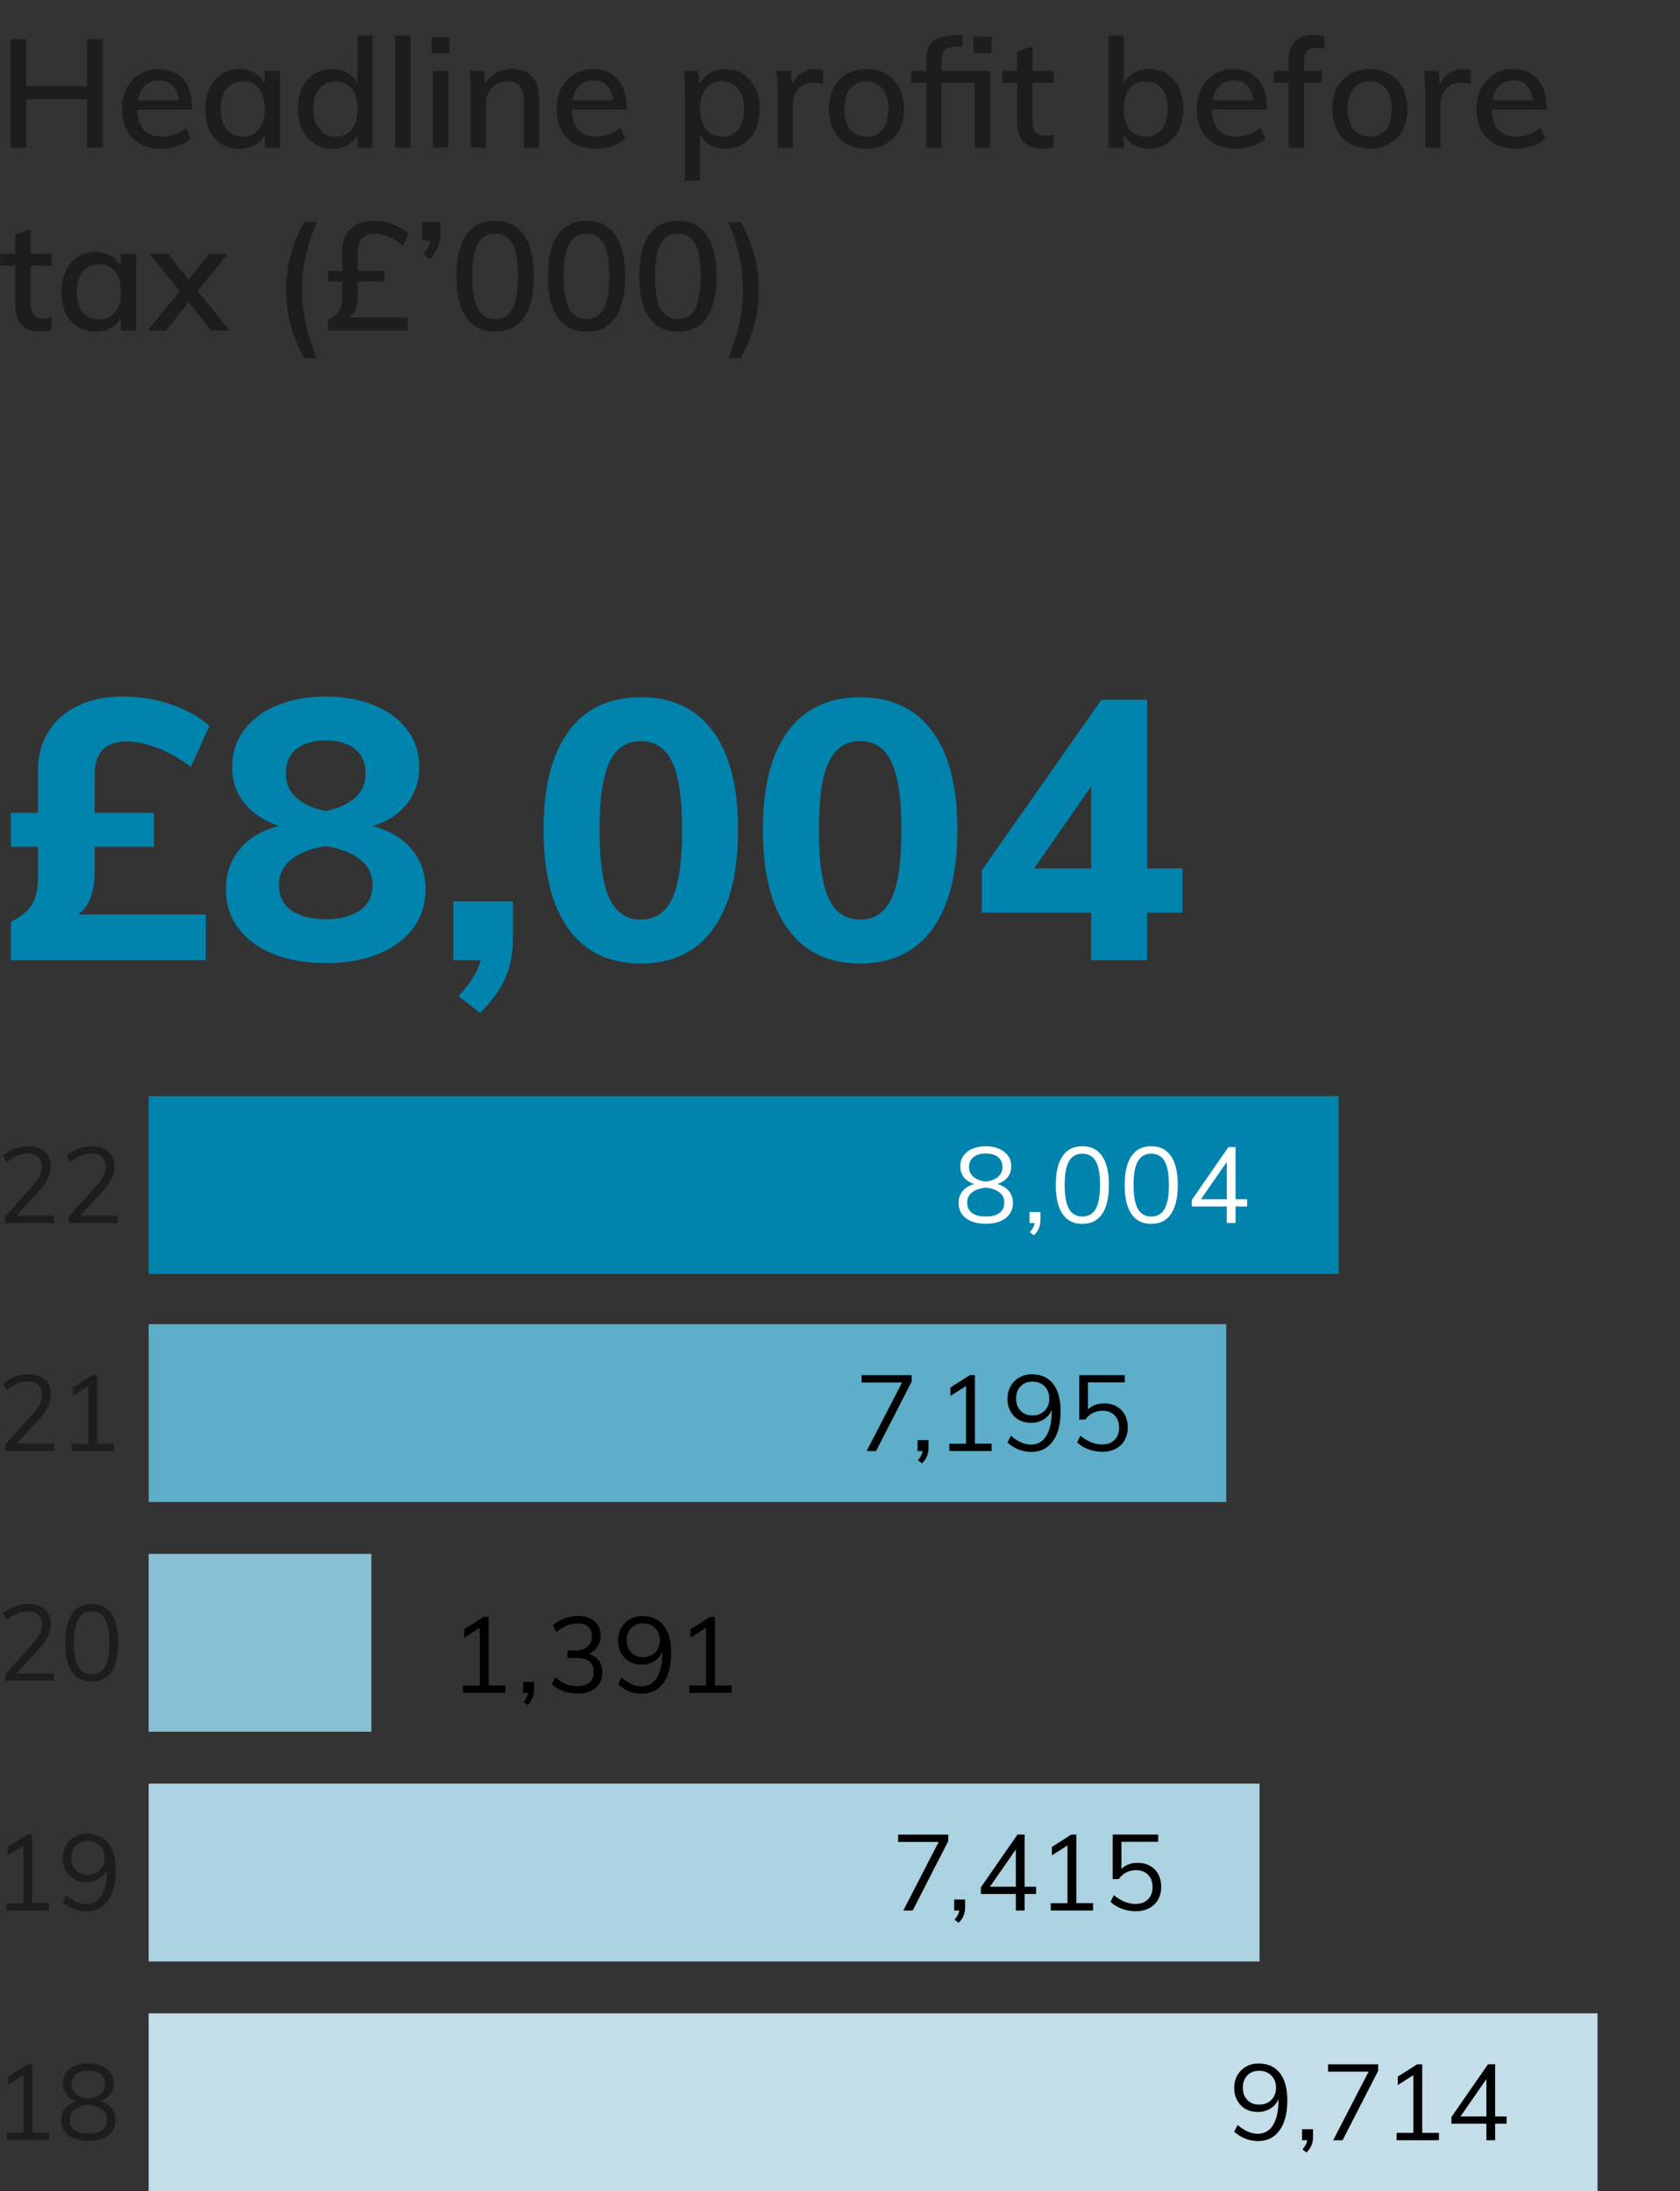 <?xml version="1.0" encoding="UTF-8"?><svg id="Layer_1" xmlns="http://www.w3.org/2000/svg" viewBox="0 0 110.3 143.8"><rect x="0" y="0" width="110.3" height="143.8" fill="#333333" stroke="none"/><defs><style>.cls-1{fill:#0083ad;}.cls-2{fill:#fff;}.cls-3{fill:#acd2e1;}.cls-4{fill:#c4dee9;}.cls-5{fill:#1d1d1b;}.cls-6{fill:#87bfd5;}.cls-7{fill:#5eadc9;}</style></defs><path d="m33.181,110.612v.482h-2.778v-.482h1.099v-3.787l-1.022.65v-.553l1.274-.812h.329v4.501h1.099Z"/><path d="m35.065,110.373v.511c0,.196-.032.376-.098.539s-.175.322-.329.477l-.267-.203c.183-.21.285-.411.309-.603h-.336v-.721h.721Z"/><path d="m39.314,108.966c.154.206.231.465.231.777,0,.434-.147.775-.441,1.025s-.693.374-1.197.374c-.322,0-.631-.053-.928-.16-.296-.107-.547-.26-.752-.455l.224-.441c.462.383.942.574,1.442.574.354,0,.624-.079.809-.238.185-.158.276-.392.276-.7,0-.611-.383-.917-1.148-.917h-.573v-.482h.462c.368,0,.65-.082.847-.245s.294-.396.294-.7c0-.271-.08-.479-.241-.623s-.389-.217-.683-.217c-.477,0-.947.191-1.414.574l-.217-.441c.2-.191.446-.342.738-.451s.596-.165.913-.165c.448,0,.807.114,1.075.344.268.229.402.536.402.924,0,.284-.07.534-.21.749-.141.215-.334.368-.581.462.294.084.518.229.672.434Z"/><path d="m43.577,106.684c.327.42.49,1.018.49,1.792,0,.845-.169,1.502-.508,1.971-.338.469-.811.704-1.417.704-.285,0-.563-.054-.837-.161-.272-.107-.515-.259-.725-.455l.225-.441c.237.201.464.347.679.438s.432.137.651.137c.429,0,.762-.191.997-.574s.354-.919.354-1.609v-.092c-.107.262-.282.469-.525.62-.242.151-.521.228-.833.228-.303,0-.571-.066-.805-.2-.233-.133-.415-.319-.546-.56s-.196-.515-.196-.822c0-.309.069-.584.207-.826s.327-.433.57-.57c.242-.138.518-.207.826-.207.602,0,1.066.21,1.393.63Zm-.56,1.765c.205-.205.308-.472.308-.798,0-.332-.103-.6-.308-.806-.206-.205-.474-.308-.806-.308-.317,0-.573.102-.77.305s-.294.473-.294.809c0,.331.098.598.294.801s.455.305.777.305c.326,0,.592-.103.798-.308Z"/><path d="m48.036,110.612v.482h-2.778v-.482h1.099v-3.787l-1.022.65v-.553l1.274-.812h.329v4.501h1.099Z"/><path class="cls-1" d="m5.977,58.828c-.16.472-.44.868-.841,1.188h8.376v3H.72v-2.52c.688-.352,1.156-.74,1.404-1.164.248-.424.372-1.036.372-1.836v-1.92H.72v-2.232h1.776v-2.808c0-.944.229-1.784.685-2.52.455-.736,1.104-1.304,1.943-1.704.84-.399,1.804-.6,2.893-.6,1.104,0,2.151.165,3.144.492.992.328,1.855.804,2.592,1.428l-1.224,2.688c-.736-.544-1.469-.956-2.196-1.236-.729-.28-1.396-.42-2.004-.42-1.408,0-2.112.712-2.112,2.136v2.544h3.889v2.232h-3.889v1.416c0,.752-.08,1.364-.239,1.836Z"/><path class="cls-1" d="m27.024,55.72c.608.72.912,1.6.912,2.64,0,.992-.276,1.852-.828,2.58-.552.729-1.324,1.288-2.315,1.68-.992.392-2.129.588-3.408.588-1.28,0-2.416-.196-3.408-.588s-1.764-.952-2.316-1.68c-.552-.728-.827-1.587-.827-2.58,0-1.04.308-1.924.924-2.652.615-.728,1.468-1.228,2.556-1.5-.96-.32-1.712-.816-2.256-1.488s-.816-1.464-.816-2.376c0-.928.265-1.744.792-2.448.528-.704,1.261-1.244,2.196-1.62.937-.375,1.988-.564,3.156-.564s2.22.188,3.156.564c.936.376,1.668.917,2.195,1.62.528.705.792,1.521.792,2.448,0,.928-.275,1.736-.828,2.424-.552.688-1.3,1.168-2.243,1.44,1.104.288,1.959.792,2.567,1.512Zm-3.396,4.032c.552-.384.828-.944.828-1.68,0-.688-.276-1.248-.828-1.68-.553-.432-1.301-.72-2.244-.864-.944.144-1.692.432-2.244.864s-.828.992-.828,1.68c0,.736.276,1.296.828,1.68.552.384,1.3.576,2.244.576.943,0,1.691-.192,2.244-.576Zm-4.152-10.608c-.472.368-.708.904-.708,1.608,0,.672.236,1.212.708,1.62.472.408,1.107.692,1.908.852.8-.16,1.436-.444,1.908-.852.472-.408.708-.948.708-1.62,0-.704-.236-1.24-.708-1.608-.473-.368-1.108-.552-1.908-.552-.801,0-1.437.184-1.908.552Z"/><path class="cls-1" d="m33.672,59.152v2.472c0,.944-.164,1.796-.492,2.556-.328.76-.884,1.524-1.668,2.292l-1.416-1.104c.784-.816,1.272-1.6,1.464-2.352h-1.8v-3.864h3.912Z"/><path class="cls-1" d="m37.332,60.975c-1.096-1.504-1.644-3.68-1.644-6.528,0-2.816.548-4.968,1.644-6.456,1.096-1.488,2.676-2.232,4.74-2.232,2.063,0,3.644.744,4.74,2.232,1.096,1.488,1.644,3.64,1.644,6.456,0,2.848-.548,5.024-1.644,6.528-1.097,1.504-2.677,2.256-4.74,2.256-2.064,0-3.645-.751-4.74-2.256Zm6.804-2.016c.433-.928.648-2.432.648-4.512,0-2.032-.216-3.508-.648-4.428-.432-.92-1.12-1.38-2.063-1.38-.944,0-1.632.46-2.064,1.38-.432.92-.647,2.396-.647,4.428,0,2.08.216,3.584.647,4.512.433.928,1.12,1.392,2.064,1.392.943,0,1.632-.464,2.063-1.392Z"/><path class="cls-1" d="m51.731,60.975c-1.096-1.504-1.644-3.68-1.644-6.528,0-2.816.548-4.968,1.644-6.456,1.096-1.488,2.676-2.232,4.74-2.232,2.063,0,3.644.744,4.74,2.232,1.096,1.488,1.644,3.64,1.644,6.456,0,2.848-.548,5.024-1.644,6.528-1.097,1.504-2.677,2.256-4.74,2.256-2.064,0-3.645-.751-4.74-2.256Zm6.804-2.016c.433-.928.648-2.432.648-4.512,0-2.032-.216-3.508-.648-4.428-.432-.92-1.12-1.38-2.063-1.38-.944,0-1.632.46-2.064,1.38-.432.92-.647,2.396-.647,4.428,0,2.08.216,3.584.647,4.512.433.928,1.12,1.392,2.064,1.392.943,0,1.632-.464,2.063-1.392Z"/><path class="cls-1" d="m77.638,59.895h-2.328v3.12h-3.672v-3.12h-7.176v-2.784l7.848-11.184h3v11.064h2.328v2.904Zm-6-2.904v-5.376l-3.744,5.376h3.744Z"/><rect class="cls-6" x="9.76" y="101.975" width="14.621" height="11.673"/><path class="cls-5" d="m3.547,109.821v.483H.341v-.435l1.743-1.932c.233-.262.403-.497.511-.707s.161-.42.161-.63c0-.275-.079-.486-.238-.634-.158-.146-.385-.221-.679-.221-.477,0-.947.191-1.414.574l-.217-.44c.195-.187.443-.336.742-.448.298-.112.6-.168.902-.168.458,0,.819.118,1.085.354.267.235.399.554.399.955,0,.285-.064.56-.192.822-.129.264-.342.56-.641.886l-1.421,1.54h2.464Z"/><path class="cls-5" d="m4.719,109.712c-.297-.432-.444-1.065-.444-1.9s.147-1.469.444-1.9c.296-.432.729-.647,1.298-.647s1.003.216,1.299.647.444,1.062.444,1.894c0,.835-.148,1.47-.444,1.903-.296.435-.729.651-1.299.651s-1.002-.216-1.298-.647Zm2.177-.34c.189-.336.283-.858.283-1.567,0-.705-.093-1.223-.279-1.555-.188-.331-.481-.496-.883-.496-.396,0-.689.165-.878.496-.189.332-.283.85-.283,1.555,0,.704.094,1.226.283,1.564.188.338.481.508.878.508.397,0,.689-.169.879-.505Z"/><rect class="cls-3" x="9.76" y="117.051" width="72.935" height="11.673"/><path d="m62.259,120.396v.427l-2.338,4.557h-.616l2.324-4.501h-2.66v-.482h3.29Z"/><path d="m63.365,124.659v.511c0,.196-.032.376-.098.539s-.175.322-.329.477l-.267-.203c.183-.21.285-.411.309-.603h-.336v-.721h.721Z"/><path d="m68.026,124.294h-.756v1.085h-.574v-1.085h-2.296v-.434l2.401-3.465h.469v3.423h.756v.476Zm-1.33-.476v-2.45l-1.7,2.45h1.7Z"/><path d="m71.764,124.897v.482h-2.778v-.482h1.099v-3.787l-1.022.65v-.553l1.274-.812h.329v4.501h1.099Z"/><path d="m75.507,122.45c.235.134.416.319.542.557.126.238.189.514.189.826s-.069.591-.207.833c-.138.243-.333.431-.588.563-.254.133-.552.199-.893.199-.303,0-.602-.055-.896-.164-.294-.109-.542-.26-.742-.451l.217-.441c.462.383.936.574,1.421.574.351,0,.624-.1.822-.298.199-.198.298-.468.298-.809,0-.331-.098-.599-.294-.801-.196-.203-.457-.305-.784-.305-.476,0-.856.193-1.141.581h-.399v-2.919h2.989v.476h-2.415v1.778c.275-.267.628-.399,1.057-.399.313,0,.587.066.823.199Z"/><path class="cls-5" d="m3.216,124.897v.482H.437v-.482h1.099v-3.787l-1.022.65v-.553l1.274-.812h.329v4.501h1.099Z"/><path class="cls-5" d="m7.115,120.969c.327.42.49,1.018.49,1.792,0,.845-.169,1.502-.508,1.971-.338.469-.811.704-1.417.704-.285,0-.563-.054-.837-.161-.272-.107-.515-.259-.725-.455l.225-.441c.237.201.464.347.679.438s.432.137.651.137c.429,0,.762-.191.997-.574s.354-.919.354-1.609v-.092c-.107.262-.282.469-.525.62-.242.151-.521.228-.833.228-.303,0-.571-.066-.805-.2-.233-.133-.415-.319-.546-.56s-.196-.515-.196-.822c0-.309.069-.584.207-.826s.327-.433.57-.57c.242-.138.518-.207.826-.207.602,0,1.066.21,1.393.63Zm-.56,1.765c.205-.205.308-.472.308-.798,0-.332-.103-.6-.308-.806-.206-.205-.474-.308-.806-.308-.317,0-.573.102-.77.305s-.294.473-.294.809c0,.331.098.598.294.801s.455.305.777.305c.326,0,.592-.103.798-.308Z"/><rect class="cls-4" x="9.76" y="132.127" width="95.125" height="11.673"/><path d="m84.029,136.045c.327.42.49,1.018.49,1.792,0,.845-.169,1.501-.508,1.971-.338.469-.811.703-1.417.703-.285,0-.563-.054-.837-.161-.272-.107-.515-.259-.725-.455l.225-.44c.237.2.464.347.679.438s.432.137.651.137c.429,0,.762-.191.997-.574s.354-.92.354-1.61v-.091c-.107.262-.282.468-.525.619-.242.152-.521.228-.833.228-.303,0-.571-.066-.805-.199s-.415-.319-.546-.56c-.131-.241-.196-.515-.196-.823,0-.308.069-.583.207-.826.138-.242.327-.433.57-.57.242-.138.518-.206.826-.206.602,0,1.066.21,1.393.63Zm-.56,1.764c.205-.205.308-.471.308-.798,0-.331-.103-.6-.308-.805-.206-.205-.474-.309-.806-.309-.317,0-.573.102-.77.305s-.294.473-.294.809c0,.331.098.599.294.802s.455.305.777.305c.326,0,.592-.103.798-.309Z"/><path d="m86.207,139.734v.512c0,.195-.032.375-.098.539-.065.163-.175.321-.329.476l-.267-.203c.183-.21.285-.41.309-.602h-.336v-.722h.721Z"/><path d="m90.484,135.471v.427l-2.338,4.558h-.616l2.324-4.501h-2.66v-.483h3.29Z"/><path d="m94.473,139.972v.483h-2.778v-.483h1.099v-3.787l-1.022.651v-.553l1.274-.812h.329v4.501h1.099Z"/><path d="m98.919,139.37h-.756v1.085h-.574v-1.085h-2.296v-.435l2.401-3.465h.469v3.423h.756v.477Zm-1.33-.477v-2.45l-1.7,2.45h1.7Z"/><path class="cls-5" d="m3.221,139.972v.483H.443v-.483h1.099v-3.787l-1.022.651v-.553l1.274-.812h.329v4.501h1.099Z"/><path class="cls-5" d="m7.313,138.352c.18.217.27.477.27.78,0,.425-.161.76-.482,1.005-.322.244-.756.367-1.303.367-.546,0-.979-.123-1.302-.367-.322-.245-.482-.58-.482-1.005,0-.304.092-.564.276-.784.184-.219.438-.371.759-.455-.298-.088-.527-.234-.686-.438-.159-.203-.238-.441-.238-.717,0-.267.07-.499.21-.697.141-.198.337-.352.592-.462.254-.109.545-.164.871-.164.327,0,.617.055.872.164.254.11.451.264.592.462.14.198.21.431.21.697,0,.275-.081.514-.242.717s-.386.35-.675.438c.326.089.579.242.759.459Zm-.612,1.438c.21-.159.315-.39.315-.693,0-.275-.111-.496-.333-.661-.222-.166-.517-.268-.886-.305-.368.037-.663.139-.885.305-.222.165-.333.386-.333.661,0,.304.105.534.315.693.21.158.511.238.902.238.393,0,.693-.08.903-.238Zm-1.704-2.362c.198.165.465.267.801.304.336-.037.604-.139.802-.304.198-.166.298-.382.298-.647,0-.275-.097-.493-.291-.651-.193-.158-.463-.238-.809-.238-.345,0-.614.08-.809.238-.193.158-.29.376-.29.651,0,.266.099.481.298.647Z"/><rect class="cls-1" x="9.76" y="71.935" width="78.117" height="11.673"/><path class="cls-2" d="m66.234,78.16c.18.217.27.478.27.78,0,.425-.161.76-.482,1.005-.322.245-.756.367-1.303.367-.546,0-.979-.122-1.302-.367s-.482-.58-.482-1.005c0-.303.092-.564.276-.783.184-.22.438-.371.759-.455-.298-.089-.527-.234-.686-.438-.159-.203-.238-.442-.238-.718,0-.266.07-.498.21-.696.141-.198.337-.353.592-.462.254-.109.545-.165.871-.165.327,0,.617.056.872.165.254.109.451.264.592.462.14.198.21.431.21.696,0,.275-.081.515-.242.718s-.386.349-.675.438c.326.089.579.241.759.458Zm-.612,1.438c.21-.158.315-.39.315-.692,0-.275-.111-.496-.333-.662-.222-.165-.517-.267-.886-.305-.368.038-.663.14-.885.305-.222.166-.333.387-.333.662,0,.303.105.534.315.692.21.159.511.238.902.238.393,0,.693-.079.903-.238Zm-1.704-2.362c.198.166.465.268.801.305.336-.037.604-.139.802-.305.198-.165.298-.382.298-.647,0-.275-.097-.492-.291-.651-.193-.158-.463-.237-.809-.237-.345,0-.614.079-.809.237-.193.159-.29.376-.29.651,0,.266.099.482.298.647Z"/><path class="cls-2" d="m68.31,79.542v.511c0,.196-.032.376-.098.539s-.175.322-.329.477l-.267-.203c.183-.21.285-.411.309-.603h-.336v-.721h.721Z"/><path class="cls-2" d="m69.763,79.672c-.297-.432-.444-1.065-.444-1.901,0-.835.147-1.469.444-1.9.296-.432.729-.647,1.298-.647s1.003.216,1.299.647.444,1.063.444,1.894c0,.836-.148,1.471-.444,1.904s-.729.651-1.299.651-1.002-.216-1.298-.647Zm2.177-.34c.189-.336.283-.858.283-1.568,0-.704-.093-1.223-.279-1.554-.188-.331-.481-.497-.883-.497-.396,0-.689.166-.878.497-.189.331-.283.85-.283,1.554,0,.705.094,1.227.283,1.564.188.339.481.508.878.508.397,0,.689-.168.879-.504Z"/><path class="cls-2" d="m74.285,79.672c-.297-.432-.444-1.065-.444-1.901,0-.835.147-1.469.444-1.9.296-.432.729-.647,1.298-.647s1.003.216,1.299.647.444,1.063.444,1.894c0,.836-.148,1.471-.444,1.904s-.729.651-1.299.651-1.002-.216-1.298-.647Zm2.177-.34c.189-.336.283-.858.283-1.568,0-.704-.093-1.223-.279-1.554-.188-.331-.481-.497-.883-.497-.396,0-.689.166-.878.497-.189.331-.283.85-.283,1.554,0,.705.094,1.227.283,1.564.188.339.481.508.878.508.397,0,.689-.168.879-.504Z"/><path class="cls-2" d="m81.877,79.178h-.756v1.085h-.574v-1.085h-2.296v-.434l2.401-3.465h.469v3.423h.756v.476Zm-1.33-.476v-2.45l-1.7,2.45h1.7Z"/><path class="cls-5" d="m3.543,79.781v.482H.337v-.434l1.743-1.933c.233-.261.403-.496.511-.707.107-.21.161-.42.161-.63,0-.275-.079-.486-.238-.633-.158-.147-.385-.221-.679-.221-.477,0-.947.191-1.414.574l-.217-.441c.195-.187.443-.336.742-.448.298-.111.6-.168.902-.168.458,0,.819.118,1.085.354.267.236.399.555.399.956,0,.284-.064.559-.192.822-.129.264-.342.559-.641.886l-1.421,1.54h2.464Z"/><path class="cls-5" d="m7.729,79.781v.482h-3.206v-.434l1.743-1.933c.233-.261.403-.496.511-.707.107-.21.161-.42.161-.63,0-.275-.079-.486-.238-.633-.158-.147-.385-.221-.679-.221-.477,0-.947.191-1.414.574l-.217-.441c.195-.187.443-.336.742-.448.298-.111.6-.168.902-.168.458,0,.819.118,1.085.354.267.236.399.555.399.956,0,.284-.064.559-.192.822-.129.264-.342.559-.641.886l-1.421,1.54h2.464Z"/><rect class="cls-7" x="9.76" y="86.9" width="70.747" height="11.672"/><path d="m59.854,90.244v.427l-2.338,4.557h-.616l2.324-4.501h-2.66v-.482h3.29Z"/><path d="m60.961,94.507v.511c0,.196-.032.376-.098.539s-.175.322-.329.477l-.267-.203c.183-.21.285-.411.309-.603h-.336v-.721h.721Z"/><path d="m65.104,94.745v.482h-2.778v-.482h1.099v-3.787l-1.022.65v-.553l1.274-.812h.329v4.501h1.099Z"/><path d="m69.143,90.818c.327.42.49,1.018.49,1.792,0,.845-.169,1.502-.508,1.971-.338.469-.811.704-1.417.704-.285,0-.563-.054-.837-.161-.272-.107-.515-.259-.725-.455l.225-.441c.237.201.464.347.679.438s.432.137.651.137c.429,0,.762-.191.997-.574s.354-.919.354-1.609v-.092c-.107.262-.282.469-.525.62-.242.151-.521.228-.833.228-.303,0-.571-.066-.805-.2-.233-.133-.415-.319-.546-.56s-.196-.515-.196-.822c0-.309.069-.584.207-.826s.327-.433.57-.57c.242-.138.518-.207.826-.207.602,0,1.066.21,1.393.63Zm-.56,1.765c.205-.205.308-.472.308-.798,0-.332-.103-.6-.308-.806-.206-.205-.474-.308-.806-.308-.317,0-.573.102-.77.305s-.294.473-.294.809c0,.331.098.598.294.801s.455.305.777.305c.326,0,.592-.103.798-.308Z"/><path d="m73.312,92.298c.235.134.416.319.542.557.126.238.189.514.189.826s-.069.591-.207.833c-.138.243-.333.431-.588.563-.254.133-.552.199-.893.199-.303,0-.602-.055-.896-.164s-.542-.26-.742-.451l.217-.441c.462.383.936.574,1.421.574.351,0,.624-.1.822-.298.199-.198.298-.468.298-.809,0-.331-.098-.599-.294-.801-.196-.203-.457-.305-.784-.305-.476,0-.856.193-1.141.581h-.399v-2.919h2.989v.476h-2.415v1.778c.275-.267.628-.399,1.057-.399.313,0,.587.066.823.199Z"/><path class="cls-5" d="m3.553,94.745v.482H.347v-.434l1.743-1.933c.233-.261.403-.496.511-.707.107-.21.161-.42.161-.63,0-.275-.079-.486-.238-.633-.158-.147-.385-.221-.679-.221-.477,0-.947.191-1.414.574l-.217-.441c.195-.187.443-.336.742-.448.298-.111.6-.168.902-.168.458,0,.819.118,1.085.354.267.236.399.555.399.956,0,.284-.064.559-.192.822-.129.264-.342.559-.641.886l-1.421,1.54h2.464Z"/><path class="cls-5" d="m7.48,94.745v.482h-2.778v-.482h1.099v-3.787l-1.022.65v-.553l1.274-.812h.329v4.501h1.099Z"/><path class="cls-5" d="m6.741,2.572v7.12h-1.03v-3.19H1.72v3.19H.701V2.572h1.02v3.08h3.99v-3.08h1.03Z"/><path class="cls-5" d="m12.61,7.192h-3.6c.033,1.18.569,1.77,1.609,1.77.58,0,1.11-.19,1.591-.57l.31.72c-.227.2-.515.358-.865.475-.35.117-.701.175-1.055.175-.807,0-1.44-.231-1.9-.695s-.689-1.098-.689-1.905c0-.514.102-.97.305-1.37s.488-.71.855-.93c.366-.22.783-.33,1.25-.33.68,0,1.215.22,1.604.66.391.44.585,1.05.585,1.83v.17Zm-3.1-1.57c-.24.227-.394.55-.46.97h2.67c-.04-.426-.17-.751-.391-.975-.22-.223-.517-.335-.89-.335-.38,0-.689.114-.93.34Z"/><path class="cls-5" d="m18.381,4.652v5.04h-1v-.86c-.147.3-.365.53-.655.69s-.629.24-1.015.24c-.447,0-.839-.106-1.176-.32-.336-.213-.598-.515-.784-.905-.188-.39-.28-.845-.28-1.365s.095-.98.285-1.38c.189-.4.455-.71.795-.93.34-.22.727-.33,1.16-.33.386,0,.723.082,1.01.245.286.164.507.395.66.695v-.82h1Zm-1.375,3.835c.25-.316.375-.762.375-1.335,0-.58-.125-1.026-.375-1.34s-.605-.47-1.065-.47c-.453,0-.809.162-1.064.485-.257.324-.386.772-.386,1.345,0,.567.129,1.007.386,1.32.256.313.614.47,1.074.47.453,0,.806-.158,1.056-.475Z"/><path class="cls-5" d="m24.47,2.332v7.36h-1v-.86c-.147.3-.365.53-.655.69s-.629.24-1.015.24c-.434,0-.82-.11-1.16-.33-.34-.22-.605-.528-.795-.925-.19-.396-.285-.855-.285-1.375s.093-.977.28-1.37c.187-.393.448-.696.784-.91.337-.213.729-.32,1.176-.32.38,0,.715.08,1.005.24s.508.387.654.68v-3.12h1.011Zm-1.375,6.155c.25-.316.375-.762.375-1.335s-.125-1.018-.375-1.335c-.25-.316-.603-.475-1.056-.475-.46,0-.818.157-1.074.47-.257.313-.386.753-.386,1.32,0,.574.129,1.022.386,1.345.256.323.611.485,1.064.485.46,0,.815-.158,1.065-.475Z"/><path class="cls-5" d="m25.95,2.332h1v7.36h-1V2.332Z"/><path class="cls-5" d="m29.509,2.452v1.06h-1.17v-1.06h1.17Zm-1.079,2.2h1v5.04h-1v-5.04Z"/><path class="cls-5" d="m35.4,6.552v3.14h-1.01v-3.08c0-.44-.086-.76-.256-.96s-.441-.3-.814-.3c-.427,0-.769.133-1.025.4s-.385.624-.385,1.07v2.87h-1v-3.62c0-.526-.026-1-.08-1.42h.94l.09.87c.16-.32.392-.565.694-.735.304-.17.648-.255,1.035-.255,1.207,0,1.811.674,1.811,2.02Z"/><path class="cls-5" d="m41.139,7.192h-3.6c.033,1.18.569,1.77,1.609,1.77.58,0,1.11-.19,1.591-.57l.31.72c-.227.2-.515.358-.865.475-.35.117-.701.175-1.055.175-.807,0-1.44-.231-1.9-.695s-.689-1.098-.689-1.905c0-.514.102-.97.305-1.37s.488-.71.855-.93c.366-.22.783-.33,1.25-.33.68,0,1.215.22,1.604.66.391.44.585,1.05.585,1.83v.17Zm-3.1-1.57c-.24.227-.394.55-.46.97h2.67c-.04-.426-.17-.751-.391-.975-.22-.223-.517-.335-.89-.335-.38,0-.689.114-.93.34Z"/><path class="cls-5" d="m48.8,4.862c.34.22.604.53.795.93s.285.86.285,1.38-.094.975-.28,1.365c-.187.39-.45.691-.79.905s-.729.32-1.17.32c-.387,0-.725-.082-1.015-.245-.29-.164-.509-.398-.655-.705v3.04h-1v-5.78c0-.526-.026-1-.08-1.42h.94l.1.93c.134-.333.35-.592.65-.775.3-.184.653-.275,1.06-.275.434,0,.82.11,1.16.33Zm-.33,3.63c.253-.313.38-.753.38-1.32,0-.573-.127-1.021-.38-1.345-.254-.323-.606-.485-1.06-.485-.467,0-.824.157-1.07.47-.247.313-.37.76-.37,1.34s.125,1.027.375,1.34c.25.313.605.47,1.065.47.453,0,.806-.157,1.06-.47Z"/><path class="cls-5" d="m54.05,4.602l-.021.92c-.18-.066-.376-.1-.59-.1-.46,0-.805.139-1.035.415-.229.277-.345.625-.345,1.045v2.81h-1v-3.62c0-.526-.026-1-.08-1.42h.94l.09.91c.133-.333.34-.588.62-.765.279-.177.593-.265.939-.265.153,0,.313.023.48.07Z"/><path class="cls-5" d="m55.589,9.442c-.373-.213-.661-.517-.864-.91-.204-.393-.306-.853-.306-1.38,0-.526.102-.988.306-1.385.203-.397.491-.702.864-.915.374-.213.808-.32,1.301-.32.486,0,.916.107,1.29.32.373.213.661.518.865.915.203.396.305.858.305,1.385,0,.527-.102.987-.305,1.38-.204.394-.492.697-.865.91-.374.213-.804.32-1.29.32-.493,0-.927-.106-1.301-.32Zm2.36-.94c.247-.307.37-.757.37-1.35,0-.58-.125-1.026-.375-1.34s-.602-.47-1.055-.47c-.46,0-.816.157-1.07.47s-.38.76-.38,1.34c0,.593.125,1.043.375,1.35s.605.46,1.065.46c.466,0,.823-.153,1.069-.46Z"/><path class="cls-5" d="m61.819,4.652h3.19v5.04h-1.01v-4.26h-2.181v4.26h-1.01v-4.26h-.98v-.78h.98v-.59c0-.434.065-.777.195-1.03.13-.253.343-.438.64-.555s.701-.175,1.215-.175h.34v.76h-.25c-.326,0-.566.028-.72.085s-.26.164-.32.32c-.06.157-.09.402-.09.735v.45Zm3.28-2.25v1.09h-1.19v-1.09h1.19Z"/><path class="cls-5" d="m67.789,5.432v2.53c0,.347.075.592.226.735.149.144.357.215.625.215.173,0,.35-.027.529-.08v.82c-.22.073-.47.11-.75.11-.52,0-.923-.146-1.21-.44-.286-.293-.43-.72-.43-1.28v-2.61h-.98v-.78h.98v-1.26l1.01-.35v1.61h1.391v.78h-1.391Z"/><path class="cls-5" d="m76.619,4.852c.34.213.604.517.79.91.187.394.28.85.28,1.37s-.096.979-.285,1.375c-.19.397-.455.705-.795.925-.34.22-.727.33-1.16.33-.387,0-.726-.082-1.016-.245-.289-.164-.508-.398-.654-.705v.88h-1V2.332h1v3.15c.146-.3.365-.533.654-.7.29-.167.629-.25,1.016-.25.439,0,.83.107,1.17.32Zm-.34,3.625c.253-.323.38-.771.38-1.345,0-.566-.127-1.006-.38-1.32-.254-.313-.607-.47-1.061-.47-.46,0-.814.157-1.064.47s-.375.76-.375,1.34.125,1.027.375,1.34c.25.313.604.47,1.064.47.453,0,.807-.162,1.061-.485Z"/><path class="cls-5" d="m83.169,7.192h-3.6c.033,1.18.569,1.77,1.609,1.77.58,0,1.11-.19,1.59-.57l.311.72c-.227.2-.516.358-.865.475s-.702.175-1.055.175c-.807,0-1.44-.231-1.9-.695s-.689-1.098-.689-1.905c0-.514.102-.97.305-1.37s.488-.71.854-.93c.367-.22.783-.33,1.25-.33.681,0,1.216.22,1.605.66s.585,1.05.585,1.83v.17Zm-3.1-1.57c-.24.227-.394.55-.46.97h2.67c-.04-.426-.17-.751-.391-.975-.22-.223-.517-.335-.89-.335-.38,0-.69.114-.93.34Z"/><path class="cls-5" d="m85.609,4.092v.56h1.18v.78h-1.18v4.26h-1.01v-4.26h-.971v-.78h.971v-.64c0-.56.142-.986.425-1.28s.682-.44,1.195-.44c.267,0,.51.033.729.1v.83c-.18-.053-.35-.08-.51-.08-.554,0-.83.316-.83.95Z"/><path class="cls-5" d="m88.639,9.442c-.374-.213-.662-.517-.865-.91-.203-.393-.305-.853-.305-1.38,0-.526.102-.988.305-1.385.203-.397.491-.702.865-.915.373-.213.807-.32,1.3-.32.486,0,.916.107,1.29.32.373.213.661.518.865.915.203.396.305.858.305,1.385,0,.527-.102.987-.305,1.38-.204.394-.492.697-.865.91-.374.213-.804.32-1.29.32-.493,0-.927-.106-1.3-.32Zm2.359-.94c.247-.307.37-.757.37-1.35,0-.58-.125-1.026-.375-1.34s-.602-.47-1.055-.47c-.46,0-.816.157-1.07.47-.253.313-.38.76-.38,1.34,0,.593.125,1.043.375,1.35s.605.46,1.065.46c.466,0,.823-.153,1.069-.46Z"/><path class="cls-5" d="m96.569,4.602l-.021.92c-.18-.066-.377-.1-.59-.1-.46,0-.805.139-1.035.415-.229.277-.345.625-.345,1.045v2.81h-1v-3.62c0-.526-.027-1-.08-1.42h.939l.091.91c.133-.333.34-.588.619-.765.28-.177.594-.265.94-.265.153,0,.313.023.48.07Z"/><path class="cls-5" d="m101.538,7.192h-3.6c.033,1.18.569,1.77,1.609,1.77.58,0,1.11-.19,1.59-.57l.311.72c-.227.2-.516.358-.865.475s-.702.175-1.055.175c-.807,0-1.44-.231-1.9-.695s-.689-1.098-.689-1.905c0-.514.102-.97.305-1.37s.488-.71.854-.93c.367-.22.783-.33,1.25-.33.681,0,1.216.22,1.605.66s.585,1.05.585,1.83v.17Zm-3.1-1.57c-.24.227-.394.55-.46.97h2.67c-.04-.426-.17-.751-.391-.975-.22-.223-.517-.335-.89-.335-.38,0-.69.114-.93.34Z"/><path class="cls-5" d="m2.007,17.432v2.53c0,.347.075.592.226.735.149.144.358.215.625.215.173,0,.35-.027.53-.08v.82c-.221.073-.471.11-.75.11-.521,0-.924-.146-1.21-.44-.287-.293-.431-.72-.431-1.28v-2.61H.017v-.78h.979v-1.26l1.01-.35v1.61h1.391v.78h-1.391Z"/><path class="cls-5" d="m8.937,16.652v5.04h-1v-.86c-.147.3-.365.53-.655.69s-.629.24-1.015.24c-.447,0-.839-.106-1.176-.32-.336-.213-.598-.515-.784-.905-.188-.39-.28-.845-.28-1.365s.095-.98.285-1.38c.189-.4.455-.71.795-.93.34-.22.727-.33,1.16-.33.386,0,.723.082,1.01.245.286.164.507.395.66.695v-.82h1Zm-1.375,3.835c.25-.316.375-.762.375-1.335,0-.58-.125-1.026-.375-1.34s-.605-.47-1.065-.47c-.453,0-.809.162-1.064.485-.257.324-.386.772-.386,1.345,0,.567.129,1.007.386,1.32.256.313.614.47,1.074.47.453,0,.806-.158,1.056-.475Z"/><path class="cls-5" d="m15.067,21.692h-1.2l-1.49-1.86-1.47,1.86h-1.21l2.1-2.59-1.979-2.45h1.21l1.35,1.72,1.36-1.72h1.22l-1.98,2.45,2.091,2.59Z"/><path class="cls-5" d="m19.066,21.277c-.187-.716-.28-1.465-.28-2.245,0-.773.096-1.521.285-2.245.19-.724.492-1.462.905-2.215h.83c-.36.854-.611,1.63-.755,2.33s-.215,1.41-.215,2.13c0,.713.071,1.422.215,2.125.144.704.392,1.488.745,2.355h-.82c-.42-.773-.724-1.518-.91-2.235Z"/><path class="cls-5" d="m23.346,20.292c-.094.227-.254.41-.48.55h3.9v.85h-5.229v-.7c.34-.167.579-.355.72-.565.14-.21.21-.488.21-.835v-1.12h-.93v-.69h.93v-1.33c0-.6.185-1.076.555-1.43s.872-.53,1.505-.53c.44,0,.858.075,1.255.225.397.15.745.365,1.046.645l-.381.77c-.293-.26-.598-.458-.915-.595-.316-.137-.628-.205-.935-.205-.354,0-.627.102-.82.305-.193.204-.29.499-.29.885v1.26h1.771v.69h-1.771v.91c0,.38-.046.684-.14.91Z"/><path class="cls-5" d="m28.906,14.572v.82c0,.313-.053.597-.159.85-.107.253-.287.507-.54.76l-.431-.34c.28-.307.44-.604.48-.89h-.55v-1.2h1.199Z"/><path class="cls-5" d="m30.616,20.842c-.433-.62-.649-1.523-.649-2.71,0-1.187.217-2.09.649-2.71.434-.62,1.063-.93,1.891-.93.826,0,1.456.309,1.89.925s.65,1.519.65,2.705c0,1.193-.217,2.1-.65,2.72s-1.063.93-1.89.93c-.827,0-1.457-.31-1.891-.93Zm3.025-.585c.243-.457.365-1.168.365-2.135,0-.967-.12-1.673-.36-2.12s-.62-.67-1.14-.67c-.514,0-.892.225-1.135.675-.244.45-.365,1.155-.365,2.115,0,.966.121,1.678.365,2.135.243.457.621.685,1.135.685.513,0,.892-.229,1.135-.685Z"/><path class="cls-5" d="m36.616,20.842c-.433-.62-.649-1.523-.649-2.71,0-1.187.217-2.09.649-2.71.434-.62,1.063-.93,1.891-.93.826,0,1.456.309,1.89.925s.65,1.519.65,2.705c0,1.193-.217,2.1-.65,2.72s-1.063.93-1.89.93c-.827,0-1.457-.31-1.891-.93Zm3.025-.585c.243-.457.365-1.168.365-2.135,0-.967-.12-1.673-.36-2.12s-.62-.67-1.14-.67c-.514,0-.892.225-1.135.675-.244.45-.365,1.155-.365,2.115,0,.966.121,1.678.365,2.135.243.457.621.685,1.135.685.513,0,.892-.229,1.135-.685Z"/><path class="cls-5" d="m42.616,20.842c-.433-.62-.649-1.523-.649-2.71,0-1.187.217-2.09.649-2.71.434-.62,1.063-.93,1.891-.93.826,0,1.456.309,1.89.925s.65,1.519.65,2.705c0,1.193-.217,2.1-.65,2.72s-1.063.93-1.89.93c-.827,0-1.457-.31-1.891-.93Zm3.025-.585c.243-.457.365-1.168.365-2.135,0-.967-.12-1.673-.36-2.12s-.62-.67-1.14-.67c-.514,0-.892.225-1.135.675-.244.45-.365,1.155-.365,2.115,0,.966.121,1.678.365,2.135.243.457.621.685,1.135.685.513,0,.892-.229,1.135-.685Z"/><path class="cls-5" d="m47.816,23.512c.354-.873.602-1.662.745-2.365s.215-1.408.215-2.115c0-.713-.071-1.42-.215-2.12-.144-.7-.395-1.48-.755-2.34h.83c.413.753.713,1.492.899,2.215.188.723.28,1.472.28,2.245,0,.78-.093,1.529-.28,2.245-.187.717-.489,1.461-.909,2.235h-.811Z"/></svg>